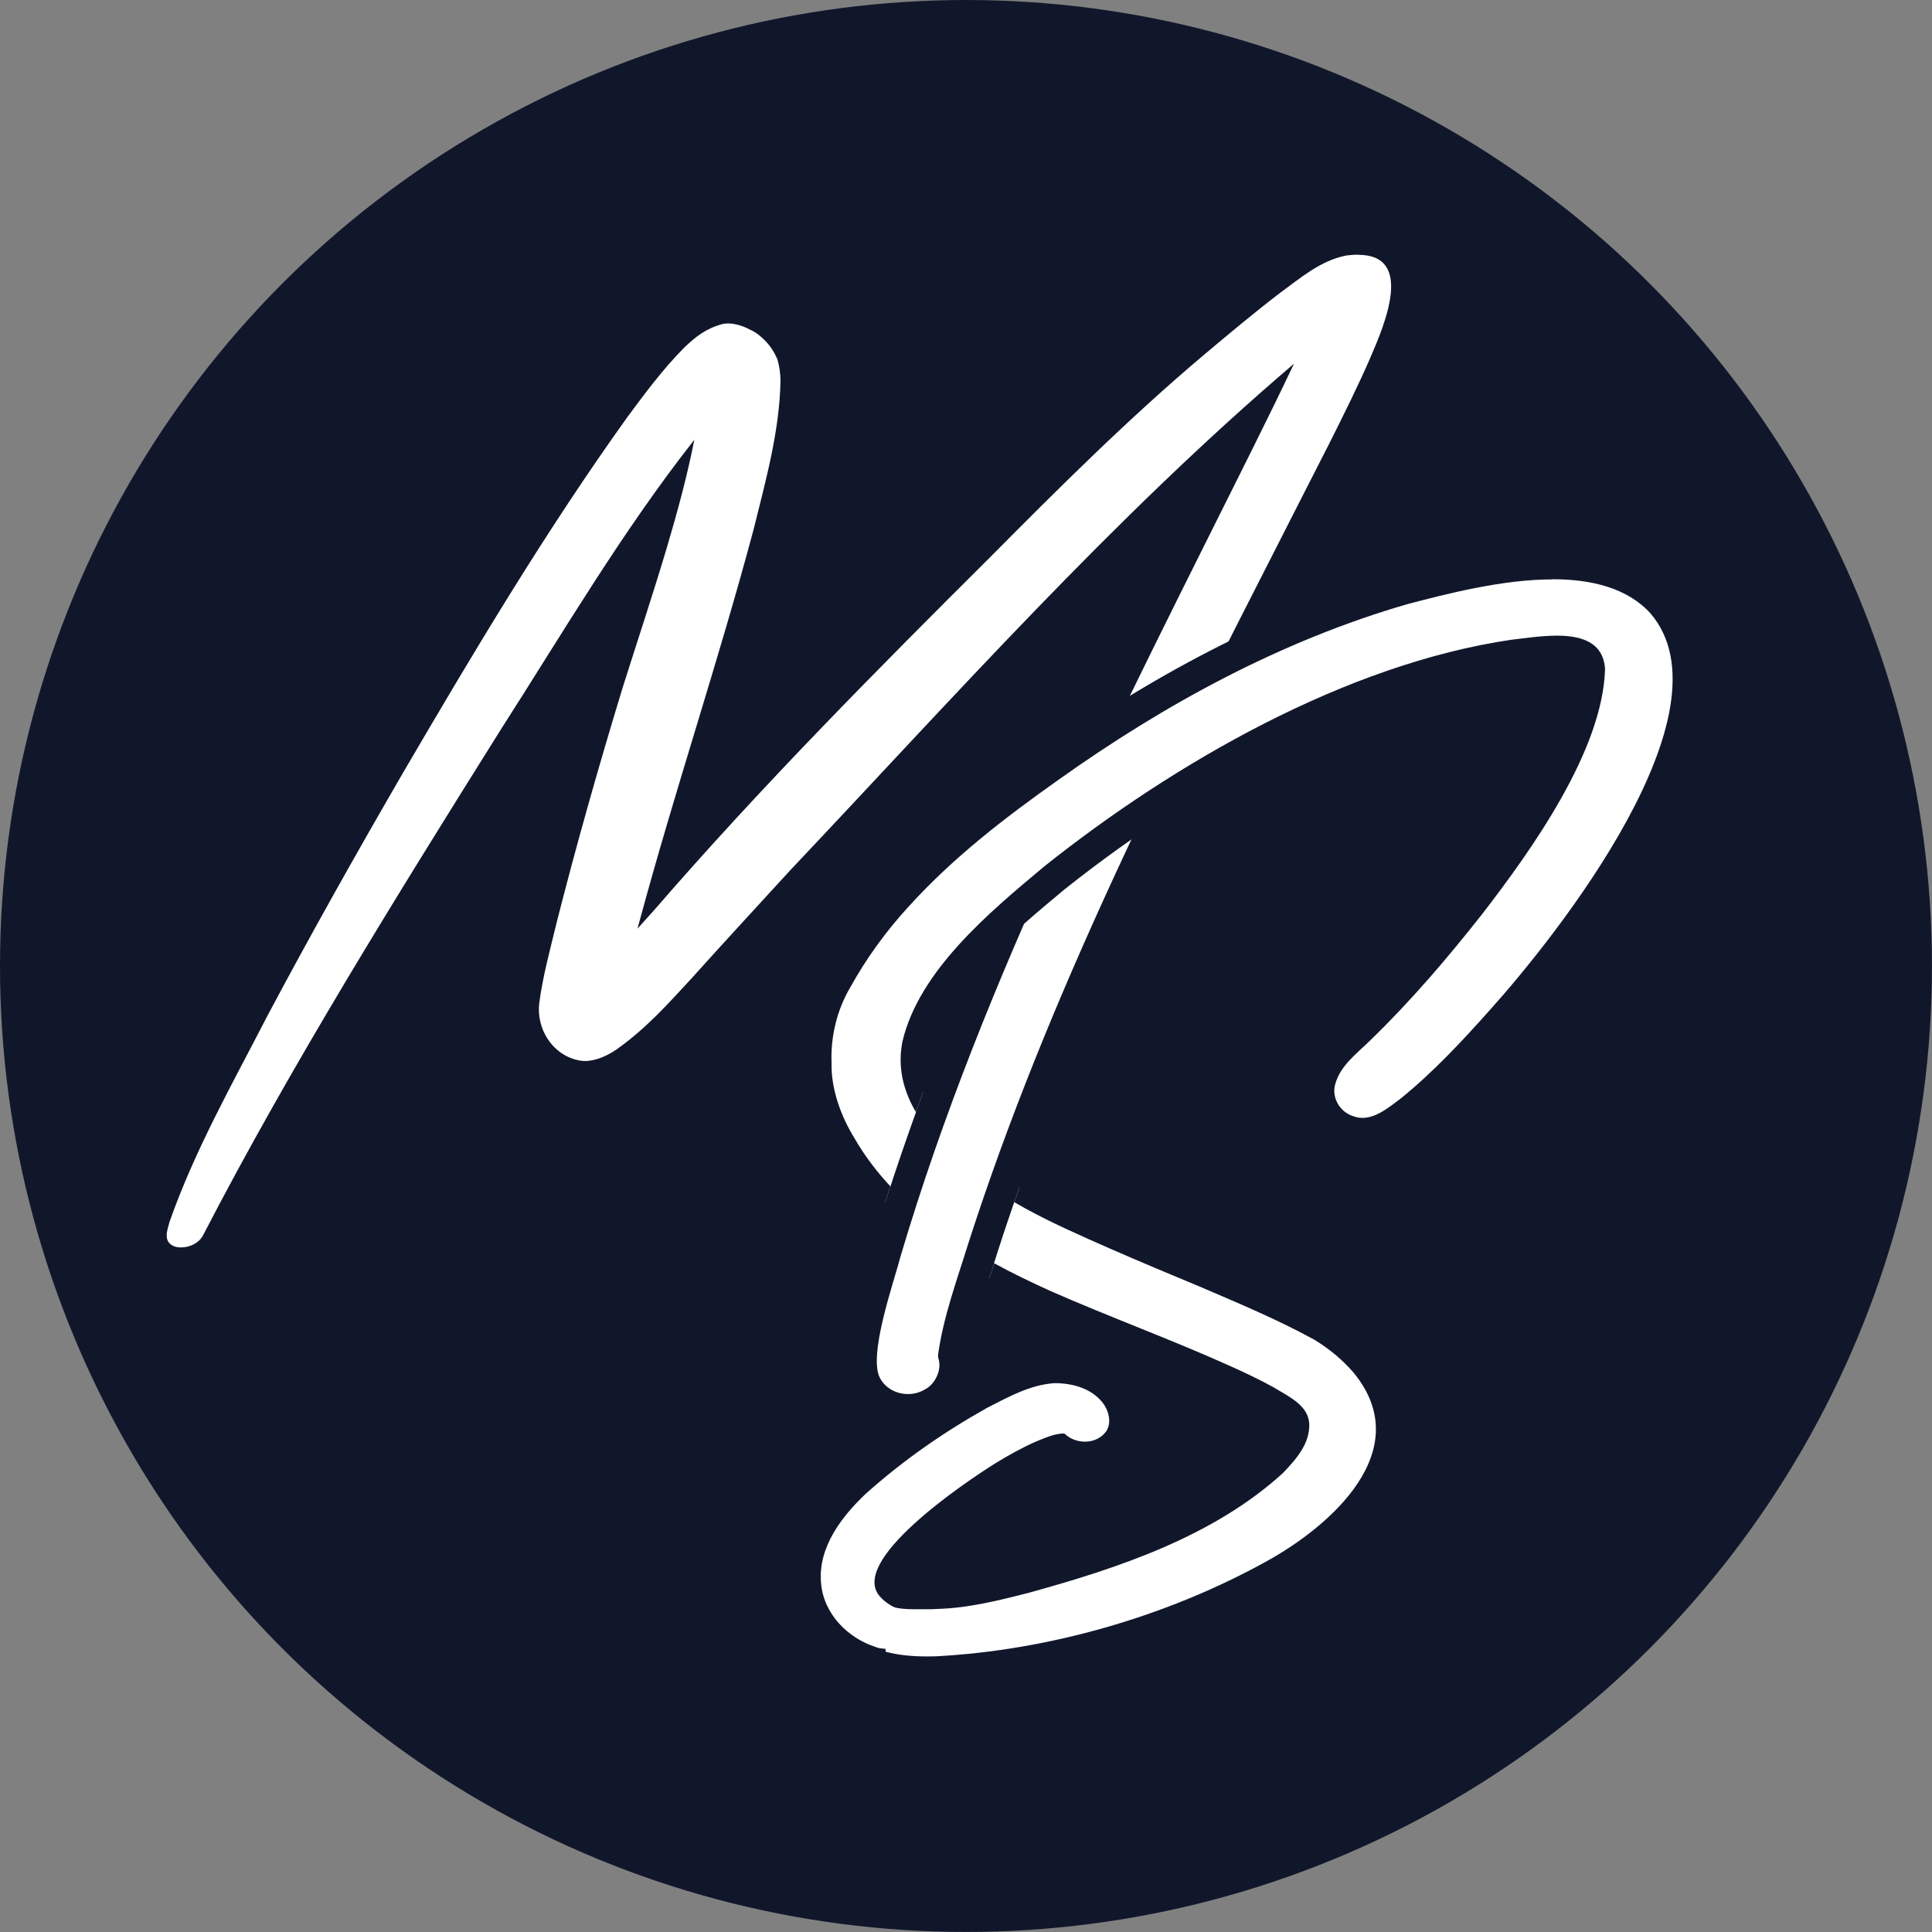 <?xml version="1.0" encoding="UTF-8"?>
<svg id="Ebene_1" data-name="Ebene 1" xmlns="http://www.w3.org/2000/svg" xmlns:xlink="http://www.w3.org/1999/xlink" viewBox="0 0 504.81 504.81">
  <rect x="0" y="0" width="504.81" height="504.81" fill="#808080" stroke="none"/>
  <defs>
    <style>
      .cls-1 {
        fill: none;
      }

      .cls-1, .cls-2, .cls-3 {
        stroke-width: 0px;
      }

      .cls-2 {
        fill: #fff;
      }

      .cls-4 {
        clip-path: url(#clippath);
      }

      .cls-3 {
        fill: #11172b;
      }
    </style>
    <clipPath id="clippath">
      <path class="cls-1" d="M204.44,141.35v301.46h242.62V141.35h-242.62ZM260.63,327.3c-.62,1.99-1.26,3.98-1.88,5.9-.61,1.88-1.2,3.73-1.77,5.56-11.11-5.92-20.11-12.22-27.41-19.18,4.42-14.3,9.38-28.47,14.74-42.53.04,5.47,3.25,11.24,9.83,17.63l.12.12c3.8,3.83,8.35,7.33,13.82,10.66-2.6,7.23-5.1,14.51-7.46,21.84Z"/>
    </clipPath>
  </defs>
  <circle class="cls-3" cx="252.4" cy="252.4" r="252.4"/>
  <g>
    <g>
      <path class="cls-2" d="M242.36,436.81c-4.71,0-8.52-.43-12-1.37l-2.87-.77-.02-.56c-9.51-3.07-16.31-11.21-16.96-20.33-.74-8.7,3.61-17.61,12.96-26.42l.08-.07c9.5-8.5,20.39-16.21,32.37-22.93l1.56-.81c5.21-2.69,11.12-5.73,17.82-6.17h.14s.14,0,.14,0c6.79.03,12.38,2.42,15.74,6.72,2.42,3.22,3.65,8.17,1.05,12.09l-.09.13c-1.99,2.76-5.2,4.35-8.8,4.35-2.38,0-4.7-.71-6.61-2-1.33.29-2.95.96-4.32,1.53l-.37.16c-2.98,1.32-6.35,3.13-10.22,5.5-14.16,8.9-28.85,21.13-29.46,27.26-.07.67.07,1.04.55,1.5l.11.11.1.11c.46.5,1.51,1.21,1.89,1.36h0s.93.22,3.63.25c.36,0,.74,0,1.12,0h2.04c.85,0,1.82,0,2.64-.06h.19c7.41-.21,14.61-1.93,23.24-4.16,23.2-6.38,47.11-14.48,64.44-30.25,3.23-3.41,5.69-6.31,5.65-9.77-.15-1.88-1.95-3.13-5.98-5.48-.49-.28-.98-.57-1.47-.86-3.62-1.99-7.64-3.85-10.74-5.26-7.93-3.59-16.5-7.04-24.79-10.39-7.39-2.98-15.03-6.07-22.24-9.25-18.34-8.28-40.91-20.46-53.07-41.56-4.29-6.94-6.67-14.79-6.55-21.57-.31-7.62,1.58-15.33,5.35-21.75,4.29-7.77,9.59-15.12,15.75-21.85,12.29-13.6,27.05-24.71,39.87-33.78,30.98-22.08,62.11-37.73,92.5-46.52l.53-.14c10.47-2.72,24.81-6.45,38.38-6.45,12.77,0,22.38,3.45,28.57,10.24l.09.1c25.88,30.35-30.54,96.08-42.11,108.95-6.64,7.44-14.49,16.02-23.61,23.43l-.15.12c-.35.26-.71.53-1.07.81-2.84,2.15-6.72,5.09-11.36,5.09h0c-1.21,0-2.39-.2-3.54-.59-5.71-1.77-9.04-7.72-7.43-13.32,1.36-5,5-8.36,8.22-11.33.72-.67,1.44-1.32,2.11-1.99,9.2-8.92,18.34-19.24,28.79-32.51,13.1-16.98,30.59-41.85,31.23-61.49-.14-1.87-.61-4.76-8.6-4.76-2.89,0-5.99.38-8.72.72-.92.11-1.79.22-2.59.31-49.9,7.34-96.64,39.7-120.06,58.34l-.11.09c-14.03,11.7-31.49,26.26-35.58,43.35-1.66,8.31,1.92,16.62,10.94,25.38,11,11.07,25.04,17.27,39.92,23.84l.93.41c7.7,3.35,15.34,6.59,23.35,9.89l2.98,1.27c9.12,3.9,18.56,7.94,27.56,12.88l.17.1c4.36,2.68,7.98,5.72,11.07,9.3,5.77,6.97,7.91,14.4,6.42,22.17-3.35,17.45-24.23,30.07-30.55,33.53-26.5,14.6-57.68,23.53-87.78,25.12h-.12c-.74.02-1.49.03-2.24.03Z"/>
      <path class="cls-3" d="M405.66,151.35c10.12,0,19.51,2.23,25.61,8.94,21.89,25.67-24.3,83.96-42.04,103.68-7.19,8.06-14.66,16.09-23.16,23-2.8,2.06-6.28,5.12-10.07,5.12-.75,0-1.52-.12-2.29-.4-3.65-1.09-5.83-4.92-4.83-8.41,1.35-4.97,5.87-8.17,9.3-11.59,10.5-10.18,20.06-21.38,29.11-32.87,12.89-16.71,31.52-42.76,32.09-64.05-.48-7.04-6.28-8.68-12.6-8.68-4.17,0-8.56.71-11.81,1.06-43.23,6.34-88.11,32.17-122.05,59.18-14.3,11.93-32.71,27.22-37.1,45.71-2.3,11.34,3.69,20.98,12.06,29.11,11.72,11.8,26.89,18.36,42.02,25.04,7.78,3.39,15.52,6.66,23.44,9.93,10.15,4.36,20.37,8.6,30.13,13.96,3.79,2.33,7.2,5.1,10.14,8.5,16.78,20.28-5.87,40.2-23.03,49.57-25.93,14.29-56.62,23.08-86.07,24.63-.71.02-1.42.03-2.14.03-3.67,0-7.37-.27-10.97-1.23,0,0-.02-.55-.02-.75-.33-.03-1.14-.12-1.14-.12-.44-.06-.79-.11-1.35-.34-7.44-2.34-13.8-8.82-14.37-16.86-.79-9.2,5.38-17.25,11.71-23.22,9.69-8.67,20.33-16.07,31.66-22.42,5.55-2.84,11.26-6.06,17.68-6.47,4.56.02,9.55,1.27,12.6,5.18,1.51,2.01,2.38,5.14.86,7.42-1.31,1.82-3.41,2.69-5.55,2.69-1.96,0-3.95-.73-5.38-2.14-.01,0-.02,0-.03,0-.04,0-.07,0-.11,0-2.3,0-4.97,1.16-7.31,2.13-3.66,1.61-7.27,3.63-10.78,5.79-7.44,4.67-39.22,25.89-29.57,35.07.84.93,2.45,2.07,3.51,2.45,1.01.34,2.99.47,4.99.49.35,0,.71,0,1.09,0,.67,0,1.37,0,2.06,0,1.02,0,2.04-.01,2.93-.08,8.17-.22,16.22-2.24,24.13-4.28,23.51-6.47,48.18-14.77,66.24-31.26,3.69-3.89,6.95-7.66,6.85-12.79-.28-4.79-4.88-6.91-9.45-9.65-3.54-1.95-7.38-3.76-11.08-5.43-15.09-6.82-31.84-12.94-47.06-19.65-19.74-8.91-40.07-20.53-51.25-39.95-3.45-5.56-6.14-12.74-5.98-19.57-.3-6.79,1.37-13.86,4.82-19.72,4.22-7.65,9.39-14.76,15.23-21.13,11.62-12.86,25.32-23.37,39.23-33.21,27.82-19.82,58.36-36.42,91.3-45.94,10.05-2.61,24.56-6.43,37.81-6.43M405.66,143.35c-14.08,0-29.31,3.96-39.39,6.58l-.43.11-.11.03-.1.03c-30.82,8.91-62.36,24.76-93.72,47.11-12.97,9.17-27.95,20.44-40.51,34.35-6.36,6.95-11.83,14.54-16.26,22.56-4.11,7.03-6.19,15.45-5.87,23.77-.15,10.18,4.35,19.09,7.11,23.58,12.74,22.05,35.99,34.64,54.83,43.14h.03s.03.03.03.03c7.26,3.21,14.94,6.31,22.36,9.3,8.25,3.33,16.78,6.77,24.63,10.32,3.01,1.36,6.91,3.17,10.39,5.08.48.29.96.57,1.44.85,1.31.77,3.22,1.88,3.96,2.58-.25,1.66-1.74,3.52-4.42,6.36-16.68,15.13-39.98,23-62.7,29.25-8.36,2.16-15.31,3.82-22.29,4.01h-.19s-.19.02-.19.02c-.69.05-1.61.06-2.34.06h-1.01s-1.05,0-1.05,0c-.38,0-.75,0-1.11,0-.79,0-1.38-.04-1.81-.07.92-1.7,3.5-5.33,10.66-11.28,7.1-5.9,14.88-10.86,16.46-11.86,3.66-2.25,6.84-3.96,9.71-5.23l.29-.12c.63-.26,1.49-.62,2.27-.9,2.18,1.09,4.63,1.68,7.12,1.68,4.9,0,9.29-2.19,12.04-6.01l.09-.13.09-.13c3.68-5.55,2.08-12.36-1.13-16.64l-.05-.06-.05-.06c-4.13-5.29-10.83-8.22-18.87-8.26h-.27s-.27.02-.27.02c-7.53.48-13.83,3.73-19.39,6.6-.47.24-.95.49-1.42.73l-.14.07-.13.07c-12.23,6.86-23.37,14.74-33.09,23.44l-.08.07-.08.07c-10.26,9.67-15.04,19.65-14.2,29.67.72,9.81,7.42,18.63,17.02,22.77l.03.86,5.74,1.54c3.83,1.03,7.98,1.5,13.04,1.5.78,0,1.56-.01,2.33-.03h.12s.12,0,.12,0c30.69-1.62,62.48-10.72,89.51-25.62,8.57-4.68,28.96-17.62,32.54-36.27,1.7-8.87-.79-17.65-7.21-25.41l-.05-.07-.06-.06c-3.36-3.89-7.28-7.19-12-10.09l-.17-.1-.17-.1c-9.17-5.03-18.7-9.11-27.91-13.05l-2.91-1.25-.05-.02-.05-.02c-8.02-3.31-15.64-6.54-23.29-9.87l-.9-.4c-14.52-6.41-28.23-12.46-38.64-22.95l-.05-.05-.05-.05c-10.54-10.24-10.69-17.24-9.82-21.65,3.82-15.76,20.68-29.83,34.24-41.13l.1-.09c39.27-31.24,82.27-52.17,118.01-57.45.8-.09,1.66-.19,2.57-.31,2.62-.32,5.59-.69,8.23-.69,3.01,0,4.2.48,4.54.66.02.06.03.15.05.27-.76,18.43-17.67,42.4-30.39,58.89-10.33,13.11-19.34,23.29-28.37,32.05l-.04.03-.04.04c-.6.59-1.28,1.22-1.99,1.88-3.42,3.16-7.68,7.08-9.37,13.23-2.17,7.65,2.32,15.74,10.05,18.17,1.54.53,3.15.79,4.78.79,5.98,0,10.67-3.55,13.78-5.91.35-.27.7-.53,1.03-.77l.16-.12.15-.12c9.35-7.6,17.33-16.31,24.08-23.88,5.39-6,24.06-27.48,36.93-51.1,15.26-28.02,17.02-49.25,5.22-63.09l-.08-.1-.09-.1c-6.97-7.66-17.58-11.55-31.52-11.55h0Z"/>
    </g>
    <g>
      <path class="cls-2" d="M245.07,365.61c-.44.34-.91.64-1.4.9-1.92,1.14-4.14,1.74-6.43,1.74-4.45,0-8.54-2.28-10.66-5.96-3.41-5.65-.43-17.11,3.52-30.39.58-1.95,1.08-3.63,1.39-4.85l.04-.14c19.76-66.53,51.73-130.51,82.66-192.39,3.12-6.25,6.24-12.49,9.34-18.71.77-1.55,1.55-3.12,2.33-4.71-32.77,29.56-63.31,62.24-92.98,93.98-7.7,8.24-15.66,16.76-23.53,25.08-5.25,5.71-20.17,21.97-25.62,28.07l-1.74,1.88c-5.68,6.15-11.04,11.95-18.38,17.2-2.09,1.47-6.22,3.9-10.75,3.9-.96,0-1.89-.11-2.78-.32-8.45-1.89-14.22-10.33-13.15-19.26.78-5.96,2.21-11.71,3.58-17.26.35-1.42.71-2.85,1.05-4.27,4.84-19.12,10.68-39.89,17.36-61.8,1.26-3.99,2.54-7.98,3.83-11.97,2.58-8.02,5.25-16.31,7.64-24.37.81-2.74,1.69-5.79,2.59-9.04-9.82,13.87-18.93,28.39-27.83,42.56-3.65,5.81-7.43,11.83-11.19,17.69-24.05,38.41-54,86.25-77.35,131.4-1.73,3.27-5.39,5.35-9.34,5.35-.45,0-.91-.03-1.35-.08l-.11-.02c-2.16-.33-3.98-1.43-5.13-3.09l-.07-.1-.06-.1c-1.67-2.75-.87-5.62-.39-7.34.07-.26.15-.52.2-.77l.05-.21.07-.21c5.43-15.5,13.13-30.17,20.57-44.36,1.72-3.28,3.44-6.56,5.13-9.85,10.4-19.57,22.06-40.47,35.67-63.93,18.69-31.95,37.24-63.11,58.75-93.15,4.68-6.33,9.48-12.83,15.3-18.69,3-2.91,6.43-5.74,11.56-7.16.84-.24,1.77-.36,2.75-.36,3.25,0,6.17,1.33,7.41,1.98,1.08.49,2.08,1.09,3.12,1.89,2.85,2.3,4.71,4.77,6.1,8.05l.1.25.07.26c.58,2.13.85,4.02.92,6.33v.19c-.21,12.23-3.19,24.07-6.07,35.51-.38,1.5-.75,2.99-1.12,4.48-4.72,17.69-10.07,35.37-15.25,52.47-3.48,11.5-7.05,23.29-10.43,35.1,25.96-29.33,54.16-57.7,80.97-84.38,18.41-18.56,36.55-36.59,55.9-52.89,6.32-5.32,13.07-10.96,19.97-16.27l.1-.07c.84-.6,1.67-1.23,2.52-1.87,4.63-3.47,9.87-7.4,16.49-8.67l.21-.03c1.29-.18,2.52-.27,3.65-.27,6.16,0,9.21,2.68,10.68,4.92,4.51,6.88.4,17.83-3.82,27.56-4.36,10.07-11.06,23.14-16.96,34.66-2.06,4.02-4.02,7.85-5.76,11.3-30.12,58.99-61.25,119.97-82.19,185.09-.6,1.93-1.23,3.9-1.87,5.86-2.44,7.58-4.75,14.74-5.82,22.14.61,2.24.35,4.7-.57,6.9l-.96,11.23-2.53-6.62Z"/>
      <path class="cls-3" d="M354.86,66.58c14.57,0,7.14,17.78,3.19,26.89-5.83,13.45-15.94,32.46-22.62,45.76-30.8,60.34-61.63,121-82.42,185.66-3,9.67-6.54,19.2-7.9,29.09,0,0,0,.48,0,.48,0,.02,0,.01,0,.02-.02-.06-.04-.09-.04-.09-.01,0,.09.35.12.51,1,3-.88,6.81-3.47,8.11-1.35.83-2.92,1.24-4.48,1.24-2.85,0-5.69-1.36-7.19-3.96-3.46-5.74,3.53-25.32,5.32-32.24,21.64-72.87,57.95-142.53,91.74-210.46,3.73-7.51,7.43-15.02,10.99-22.55-47.35,40.37-88.94,87.2-131.65,132.38-5.64,6.13-20.32,22.14-25.7,28.16-6.19,6.68-11.74,12.98-19.46,18.49-2.24,1.58-5.4,3.16-8.43,3.16-.63,0-1.26-.07-1.87-.22-6.81-1.5-10.88-8.34-10.09-14.89.94-7.17,2.88-14.11,4.55-21.07,5.21-20.55,11.11-41.28,17.3-61.56,3.8-12.02,7.89-24.3,11.48-36.37,2.75-9.28,5.32-18.7,7.19-28.2-18.83,23.89-34.41,50.5-50.82,76.11-26.84,42.87-54.81,87.78-77.53,131.72-1.09,2.07-3.47,3.19-5.78,3.19-.29,0-.58-.02-.86-.05-.86-.13-1.83-.53-2.45-1.42-.95-1.56-.08-3.53.29-5.13,6.57-18.74,16.43-36.11,25.49-53.7,11.42-21.49,23.36-42.7,35.57-63.76,18.46-31.57,37.2-63.02,58.54-92.82,4.59-6.21,9.32-12.59,14.88-18.2,2.89-2.8,5.7-4.99,9.8-6.13.53-.15,1.09-.22,1.67-.22,2,0,4.18.78,5.66,1.58-.09-.04-.18-.08-.27-.11,0,0,.35.16.35.16,0,0,0,0,0,0-.03-.02-.06-.03-.08-.05.98.43,1.75.94,2.43,1.46,2.2,1.78,3.69,3.69,4.85,6.43.53,1.97.73,3.58.78,5.4-.23,13.33-3.91,26.32-7.07,39.1-9.15,34.25-20.45,67.76-29.7,101.96-.2.74-.4,1.47-.6,2.21,1.77-1.97,3.38-3.76,4.37-4.86,27.68-31.99,58.02-62.59,87.92-92.34,17.93-18.08,36.13-36.21,55.65-52.67,6.52-5.49,13.04-10.94,19.83-16.16,5.3-3.83,10.61-8.54,17.42-9.85,1.13-.16,2.17-.23,3.11-.23M354.86,58.58c-1.32,0-2.73.1-4.2.3l-.21.03-.21.04c-7.52,1.44-13.16,5.67-18.13,9.4-.83.62-1.64,1.23-2.46,1.82l-.1.07-.1.07c-6.95,5.36-13.74,11.03-20.1,16.38-19.48,16.41-37.68,34.5-56.16,53.13-22.85,22.73-46.7,46.69-69.36,71.48,1.83-6.12,3.67-12.21,5.49-18.21,5.18-17.13,10.55-34.84,15.27-52.52l.02-.07.02-.07c.37-1.49.74-2.98,1.12-4.47,2.94-11.66,5.97-23.72,6.19-36.41v-.19s0-.19,0-.19c-.08-2.61-.4-4.85-1.06-7.26l-.14-.52-.21-.5c-1.63-3.87-3.92-6.91-7.19-9.55l-.07-.06-.08-.06c-1.26-.97-2.47-1.71-3.8-2.31-1.6-.83-5.14-2.38-9.16-2.38-1.34,0-2.64.17-3.85.52-5.96,1.66-9.86,4.86-13.18,8.08l-.06.06-.06.06c-6.02,6.07-11.13,12.98-15.64,19.08l-.04.05-.04.05c-21.61,30.18-40.21,61.42-58.94,93.44-13.65,23.54-25.34,44.48-35.73,64.04l-.02.05-.02.05c-1.68,3.27-3.43,6.6-5.12,9.82-7.51,14.31-15.27,29.11-20.8,44.9l-.15.42-.1.43c-.04.19-.1.39-.16.6-.56,2.03-1.73,6.25.83,10.48l.13.21.14.2c1.78,2.57,4.56,4.27,7.81,4.77l.11.02h.11c.61.09,1.23.13,1.85.13,5.41,0,10.46-2.92,12.85-7.45l.02-.03.02-.03c23.26-44.99,53.16-92.74,77.18-131.12,3.76-5.87,7.53-11.88,11.18-17.69,4.25-6.77,8.55-13.61,12.95-20.43-.85,2.66-1.7,5.3-2.54,7.92-1.26,3.93-2.57,7.99-3.83,11.96v.04s-.02.04-.02.04c-6.7,21.97-12.56,42.81-17.4,61.93v.05s-.02.05-.02.05c-.34,1.41-.69,2.83-1.04,4.24-1.4,5.66-2.85,11.51-3.66,17.66v.04s-.01.04-.01.04c-1.31,10.93,5.81,21.29,16.22,23.63,1.18.28,2.42.43,3.68.43,5.63,0,10.58-2.89,13.03-4.62l.02-.02.02-.02c7.68-5.49,13.18-11.44,19-17.75.56-.6,1.11-1.21,1.68-1.82l.05-.05.05-.05c5.42-6.07,20.27-22.25,25.59-28.03,7.86-8.32,15.81-16.82,23.5-25.05,24.71-26.44,50.03-53.54,76.71-78.9-.64,1.27-1.27,2.55-1.91,3.82-31,62.03-63.05,126.16-82.9,193.02l-.04.14-.04.14c-.3,1.14-.79,2.8-1.36,4.71-4.36,14.66-7.35,26.45-3.12,33.59,2.84,4.87,8.23,7.9,14.09,7.9,1.98,0,3.91-.34,5.73-1l8.72,22.74,1.2-33.23c.63-2.22.76-4.56.31-6.81,1.06-6.81,3.25-13.59,5.55-20.74.62-1.93,1.26-3.92,1.88-5.9,20.84-64.79,51.89-125.61,81.92-184.43v-.02s.02-.02.02-.02c1.72-3.42,3.67-7.23,5.74-11.26,5.94-11.59,12.66-24.72,17.08-34.91,4.63-10.69,9.1-22.8,3.49-31.34-2.02-3.07-6.08-6.73-14.02-6.73h0Z"/>
    </g>
    <g class="cls-4">
      <g>
        <path class="cls-2" d="M242.36,436.81c-4.71,0-8.52-.43-12-1.37l-2.87-.77-.02-.56c-9.51-3.07-16.31-11.21-16.96-20.33-.74-8.7,3.61-17.61,12.96-26.42l.08-.07c9.5-8.5,20.39-16.21,32.37-22.93l1.56-.81c5.21-2.69,11.12-5.73,17.82-6.17h.14s.14,0,.14,0c6.79.03,12.38,2.42,15.74,6.72,2.42,3.22,3.65,8.17,1.05,12.09l-.09.13c-1.99,2.76-5.2,4.35-8.8,4.35-2.38,0-4.7-.71-6.61-2-1.33.29-2.95.96-4.32,1.53l-.37.16c-2.98,1.32-6.35,3.13-10.22,5.5-14.16,8.9-28.85,21.13-29.46,27.26-.07.67.07,1.04.55,1.5l.11.11.1.11c.46.5,1.51,1.21,1.89,1.36h0s.93.22,3.63.25c.36,0,.74,0,1.12,0h2.04c.85,0,1.82,0,2.64-.06h.19c7.41-.21,14.61-1.93,23.24-4.16,23.2-6.38,47.11-14.48,64.44-30.25,3.23-3.41,5.69-6.31,5.65-9.77-.15-1.88-1.95-3.13-5.98-5.48-.49-.28-.98-.57-1.47-.86-3.62-1.99-7.64-3.85-10.74-5.26-7.93-3.59-16.5-7.04-24.79-10.39-7.39-2.98-15.03-6.07-22.24-9.25-18.34-8.28-40.91-20.46-53.07-41.56-4.29-6.94-6.67-14.79-6.55-21.57-.31-7.62,1.58-15.33,5.35-21.75,4.29-7.77,9.59-15.12,15.75-21.85,12.29-13.6,27.05-24.71,39.87-33.78,30.98-22.08,62.11-37.73,92.5-46.52l.53-.14c10.47-2.72,24.81-6.45,38.38-6.45,12.77,0,22.38,3.45,28.57,10.24l.09.1c25.88,30.35-30.54,96.08-42.11,108.95-6.64,7.44-14.49,16.02-23.61,23.43l-.15.12c-.35.26-.71.53-1.07.81-2.84,2.15-6.72,5.09-11.36,5.09h0c-1.21,0-2.39-.2-3.54-.59-5.71-1.77-9.04-7.72-7.43-13.32,1.36-5,5-8.36,8.22-11.33.72-.67,1.44-1.32,2.11-1.99,9.2-8.92,18.34-19.24,28.79-32.51,13.1-16.98,30.59-41.85,31.23-61.49-.14-1.87-.61-4.76-8.6-4.76-2.89,0-5.99.38-8.72.72-.92.11-1.79.22-2.59.31-49.9,7.34-96.64,39.7-120.06,58.34l-.11.09c-14.03,11.7-31.49,26.26-35.58,43.35-1.66,8.31,1.92,16.62,10.94,25.38,11,11.07,25.04,17.27,39.92,23.84l.93.41c7.7,3.35,15.34,6.59,23.35,9.89l2.98,1.27c9.12,3.9,18.56,7.94,27.56,12.88l.17.1c4.36,2.68,7.98,5.72,11.07,9.3,5.77,6.97,7.91,14.4,6.42,22.17-3.35,17.45-24.23,30.07-30.55,33.53-26.5,14.6-57.68,23.53-87.78,25.12h-.12c-.74.02-1.49.03-2.24.03Z"/>
        <path class="cls-3" d="M405.66,151.35c10.12,0,19.51,2.23,25.61,8.94,21.89,25.67-24.3,83.96-42.04,103.68-7.19,8.06-14.66,16.09-23.16,23-2.8,2.06-6.28,5.12-10.07,5.12-.75,0-1.52-.12-2.29-.4-3.65-1.09-5.83-4.92-4.83-8.41,1.35-4.97,5.87-8.17,9.3-11.59,10.5-10.18,20.06-21.38,29.11-32.87,12.89-16.71,31.52-42.76,32.09-64.05-.48-7.04-6.28-8.68-12.6-8.68-4.17,0-8.56.71-11.81,1.06-43.23,6.34-88.11,32.17-122.05,59.18-14.3,11.93-32.71,27.22-37.1,45.71-2.3,11.34,3.69,20.98,12.06,29.11,11.72,11.8,26.89,18.36,42.02,25.04,7.78,3.39,15.52,6.66,23.44,9.93,10.15,4.36,20.37,8.6,30.13,13.96,3.79,2.33,7.2,5.1,10.14,8.5,16.78,20.28-5.87,40.2-23.03,49.57-25.93,14.29-56.62,23.08-86.07,24.63-.71.02-1.42.03-2.14.03-3.67,0-7.37-.27-10.97-1.23,0,0-.02-.55-.02-.75-.33-.03-1.14-.12-1.14-.12-.44-.06-.79-.11-1.35-.34-7.44-2.34-13.8-8.82-14.37-16.86-.79-9.2,5.38-17.25,11.71-23.22,9.69-8.67,20.33-16.07,31.66-22.42,5.55-2.84,11.26-6.06,17.68-6.47,4.56.02,9.55,1.27,12.6,5.18,1.51,2.01,2.38,5.14.86,7.42-1.31,1.82-3.41,2.69-5.55,2.69-1.96,0-3.95-.73-5.38-2.14-.01,0-.02,0-.03,0-.04,0-.07,0-.11,0-2.3,0-4.97,1.16-7.31,2.13-3.66,1.61-7.27,3.63-10.78,5.79-7.44,4.67-39.22,25.89-29.57,35.07.84.93,2.45,2.07,3.51,2.45,1.01.34,2.99.47,4.99.49.35,0,.71,0,1.09,0,.67,0,1.37,0,2.06,0,1.02,0,2.04-.01,2.93-.08,8.17-.22,16.22-2.24,24.13-4.28,23.51-6.47,48.18-14.77,66.24-31.26,3.69-3.89,6.95-7.66,6.85-12.79-.28-4.79-4.88-6.91-9.45-9.65-3.54-1.95-7.38-3.76-11.08-5.43-15.09-6.82-31.84-12.94-47.06-19.65-19.74-8.91-40.07-20.53-51.25-39.95-3.45-5.56-6.14-12.74-5.98-19.57-.3-6.79,1.37-13.86,4.82-19.72,4.22-7.65,9.39-14.76,15.23-21.13,11.62-12.86,25.32-23.37,39.23-33.21,27.82-19.82,58.36-36.42,91.3-45.94,10.05-2.61,24.56-6.43,37.81-6.43M405.66,143.35c-14.08,0-29.31,3.96-39.39,6.58l-.43.11-.11.03-.1.03c-30.82,8.91-62.36,24.76-93.72,47.11-12.97,9.17-27.95,20.44-40.51,34.35-6.36,6.95-11.83,14.54-16.26,22.56-4.11,7.03-6.19,15.45-5.87,23.77-.15,10.18,4.35,19.09,7.11,23.58,12.74,22.05,35.99,34.64,54.83,43.14h.03s.03.03.03.03c7.26,3.21,14.94,6.31,22.36,9.3,8.25,3.33,16.78,6.77,24.63,10.32,3.01,1.36,6.91,3.17,10.39,5.08.48.29.96.57,1.44.85,1.31.77,3.22,1.88,3.96,2.58-.25,1.66-1.74,3.52-4.42,6.36-16.68,15.13-39.98,23-62.7,29.25-8.36,2.16-15.31,3.82-22.29,4.01h-.19s-.19.02-.19.02c-.69.05-1.61.06-2.34.06h-1.01s-1.05,0-1.05,0c-.38,0-.75,0-1.11,0-.79,0-1.38-.04-1.81-.07.92-1.7,3.5-5.33,10.66-11.28,7.1-5.9,14.88-10.86,16.46-11.86,3.66-2.25,6.84-3.96,9.71-5.23l.29-.12c.63-.26,1.49-.62,2.27-.9,2.18,1.09,4.63,1.68,7.12,1.68,4.9,0,9.29-2.19,12.04-6.01l.09-.13.09-.13c3.68-5.55,2.08-12.36-1.13-16.64l-.05-.06-.05-.06c-4.13-5.29-10.83-8.22-18.87-8.26h-.27s-.27.02-.27.02c-7.53.48-13.83,3.73-19.39,6.6-.47.24-.95.49-1.42.73l-.14.07-.13.07c-12.23,6.86-23.37,14.74-33.09,23.44l-.08.07-.08.07c-10.26,9.67-15.04,19.65-14.2,29.67.72,9.81,7.42,18.63,17.02,22.77l.03.86,5.74,1.54c3.83,1.03,7.98,1.5,13.04,1.5.78,0,1.56-.01,2.33-.03h.12s.12,0,.12,0c30.69-1.62,62.48-10.72,89.51-25.62,8.57-4.68,28.96-17.62,32.54-36.27,1.7-8.87-.79-17.65-7.21-25.41l-.05-.07-.06-.06c-3.36-3.89-7.28-7.19-12-10.09l-.17-.1-.17-.1c-9.17-5.03-18.7-9.11-27.91-13.05l-2.91-1.25-.05-.02-.05-.02c-8.02-3.31-15.64-6.54-23.29-9.87l-.9-.4c-14.52-6.41-28.23-12.46-38.64-22.95l-.05-.05-.05-.05c-10.54-10.24-10.69-17.24-9.82-21.65,3.82-15.76,20.68-29.83,34.24-41.13l.1-.09c39.27-31.24,82.27-52.17,118.01-57.45.8-.09,1.66-.19,2.57-.31,2.62-.32,5.59-.69,8.23-.69,3.01,0,4.2.48,4.54.66.02.06.03.15.05.27-.76,18.43-17.67,42.4-30.39,58.89-10.33,13.11-19.34,23.29-28.37,32.05l-.04.03-.04.04c-.6.59-1.28,1.22-1.99,1.88-3.42,3.16-7.68,7.08-9.37,13.23-2.17,7.65,2.32,15.74,10.05,18.17,1.54.53,3.15.79,4.78.79,5.98,0,10.67-3.55,13.78-5.91.35-.27.7-.53,1.03-.77l.16-.12.15-.12c9.35-7.6,17.33-16.31,24.08-23.88,5.39-6,24.06-27.48,36.93-51.1,15.26-28.02,17.02-49.25,5.22-63.09l-.08-.1-.09-.1c-6.97-7.66-17.58-11.55-31.52-11.55h0Z"/>
      </g>
    </g>
  </g>
</svg>